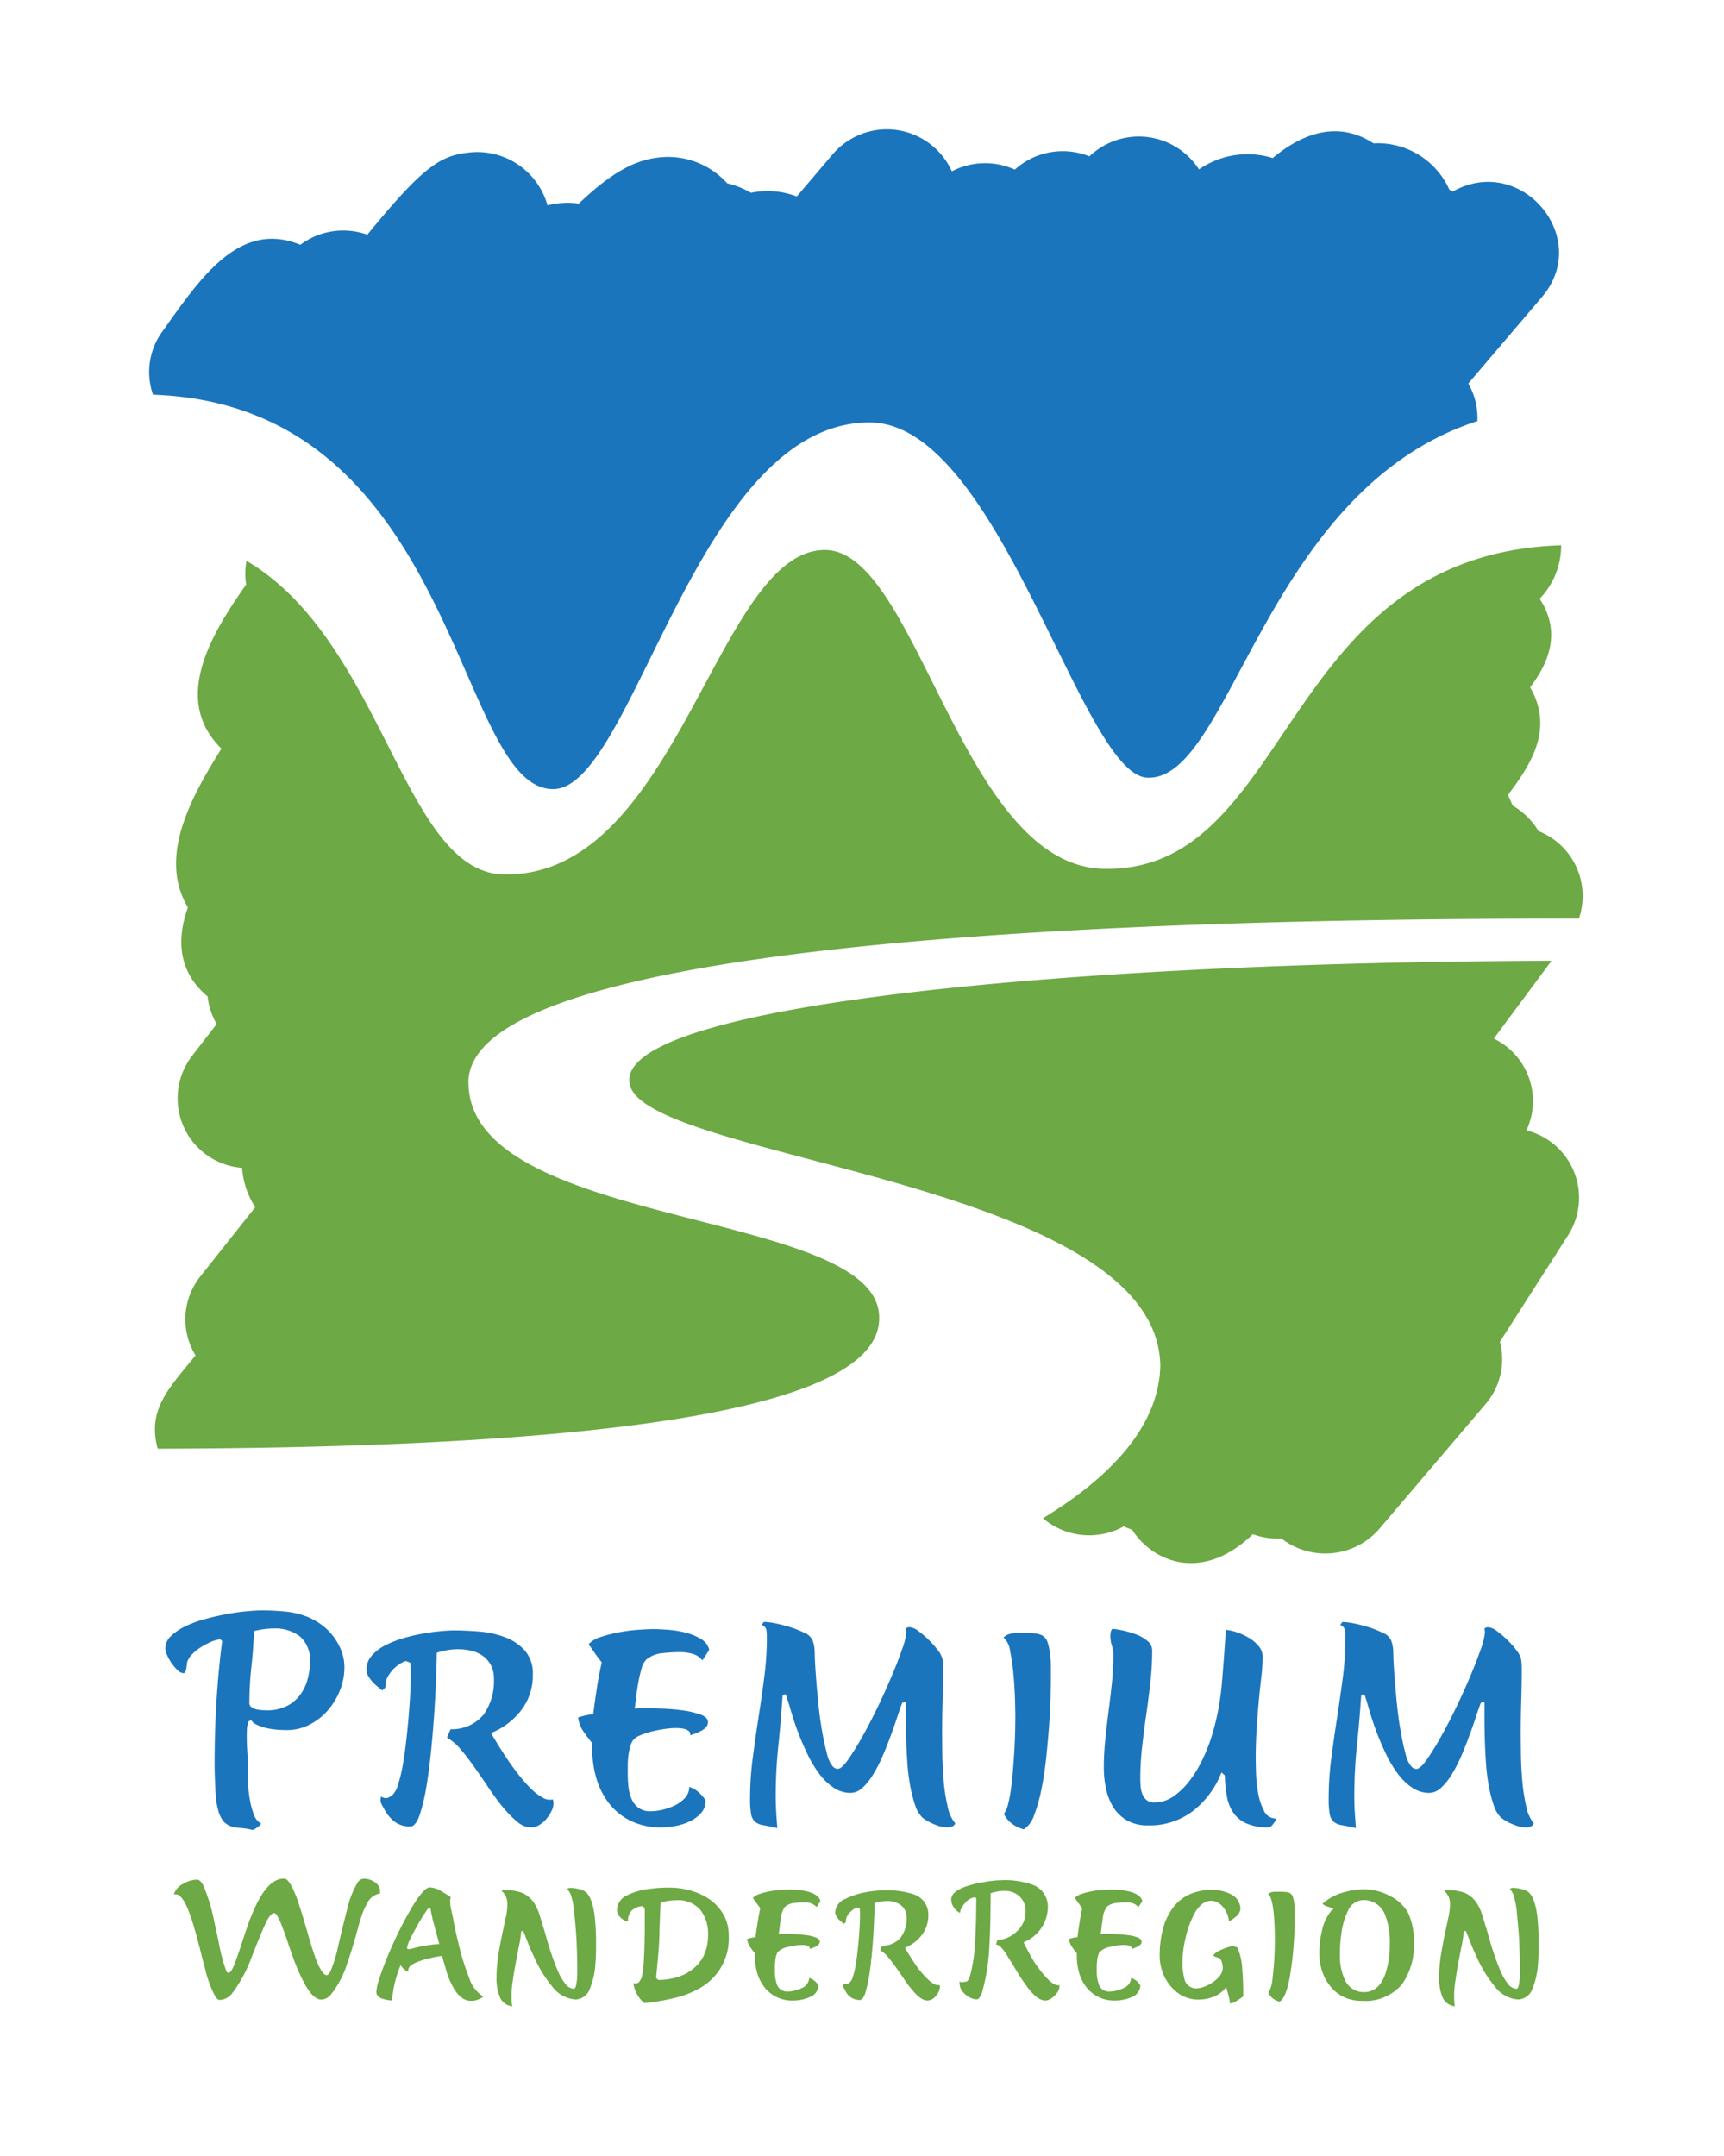 <svg viewBox="0 0 187.12 234" xmlns="http://www.w3.org/2000/svg"><path d="m113.2 164.764a7.749 7.749 0 0 0 8.772.885 7.706 7.706 0 0 0 .908.357c2.123 3.381 7.51 5.878 13.1.49a7.819 7.819 0 0 0 3.108.464 7.754 7.754 0 0 0 10.644-1.073l11.514-13.519a7.492 7.492 0 0 0 1.555-6.761l7.412-11.578a7.543 7.543 0 0 0 -4.537-11.358 7.53 7.53 0 0 0 -3.541-9.961l6.265-8.443c-52.037.138-100.211 4.7-100.1 12.967-.117 8.6 57.417 10.564 57.637 31.015-.158 6.446-5.267 11.974-12.74 16.515" fill="#6da944"/><path d="m50.841 117.462c0-17.159 89.395-17.754 120.53-17.774a7.57 7.57 0 0 0 -4.391-9.5 7.82 7.82 0 0 0 -2.82-2.775 7.609 7.609 0 0 0 -.5-1.129c2.313-3.1 5.107-7.048 2.414-11.7 2.817-3.644 2.871-6.82 1.035-9.608a8.272 8.272 0 0 0 2.334-5.8c-30.595 1-28.992 35.279-49.427 35.112-15.651 0-20.389-34.6-30.476-34.6-11.74 0-15.855 35.212-34.593 35.212-11.194.172-13.153-25.172-28.192-34.039a7.484 7.484 0 0 0 -.039 2.576c-3.816 5.42-8.092 12.493-2.683 17.808-3.36 5.365-6.881 11.8-3.639 17.226-1.045 2.945-1.377 6.738 2.141 9.665a7.51 7.51 0 0 0 .982 2.993l-2.691 3.487a7.559 7.559 0 0 0 5.453 12.12.3.3 0 0 1 0 .043 9.012 9.012 0 0 0 1.422 4.229l-5.951 7.507a7.48 7.48 0 0 0 -.53 8.571c-2.715 3.413-5.31 5.793-4.1 10.13 51.09-.109 78.526-4.69 78.3-14.25 0-11.8-44.573-9.525-44.573-25.5" fill="#6da944"/><path d="m160.355 45.705a7.507 7.507 0 0 0 -.988-4.087l8-9.39c5.479-6.437-2.271-15.6-9.679-11.447-.125-.069-.25-.135-.377-.2a8.521 8.521 0 0 0 -8.233-5.025c-3.637-2.375-7.445-1.33-10.939 1.594a9.242 9.242 0 0 0 -8.006 1.236 7.755 7.755 0 0 0 -11.887-1.419 7.764 7.764 0 0 0 -8.1 1.439 7.8 7.8 0 0 0 -6.836.188 7.735 7.735 0 0 0 -12.929-1.854l-3.9 4.581a8.853 8.853 0 0 0 -4.982-.395 8.739 8.739 0 0 0 -2.563-1.025 8.637 8.637 0 0 0 -7.529-2.8c-2.494.3-5 1.577-8.582 4.992a8.812 8.812 0 0 0 -3.4.191 7.923 7.923 0 0 0 -8.525-5.732c-3.108.336-4.965 1.5-11.03 8.919a7.782 7.782 0 0 0 -7.27 1.092c-6.648-2.718-10.851 3.627-15.016 9.466a7.46 7.46 0 0 0 -.978 6.805c33.256 1.13 32.769 43.12 43.547 42.8 8.689-.333 15.49-39.79 34.227-39.79 14.166 0 23.017 38.552 30.23 38.552 9.043.221 12.66-31.213 35.746-38.7" fill="#1b75bc"/><path d="m27.21 186.61c-.046.119-.093.173-.142.161s-.1.041-.143.16a3.315 3.315 0 0 0 -.125.768c-.011.273-.017.529-.017.766 0 .524.017 1.041.054 1.552s.053 1.029.053 1.553c0 .38.006.887.018 1.516a14.63 14.63 0 0 0 .16 1.909 9.725 9.725 0 0 0 .43 1.784 1.966 1.966 0 0 0 .855 1.141 2.463 2.463 0 0 1 -.928.679 7.158 7.158 0 0 0 -1.283-.215 4.455 4.455 0 0 1 -1.035-.177 1.891 1.891 0 0 1 -.822-.518 3.036 3.036 0 0 1 -.606-1.267 6.027 6.027 0 0 1 -.215-1.124c-.047-.439-.084-.9-.1-1.374s-.043-.939-.055-1.391-.017-.844-.017-1.177q0-3.32.2-6.656t.623-6.618l-.213-.178a3.334 3.334 0 0 0 -.982.267 7.318 7.318 0 0 0 -1.088.572 5.463 5.463 0 0 0 -.946.748 2.158 2.158 0 0 0 -.552.84 1.19 1.19 0 0 0 -.053.3c-.014.131-.031.268-.055.41a1.527 1.527 0 0 1 -.107.375.228.228 0 0 1 -.213.161.958.958 0 0 1 -.625-.321 5 5 0 0 1 -.643-.75 4.659 4.659 0 0 1 -.5-.892 2 2 0 0 1 -.2-.713 1.849 1.849 0 0 1 .625-1.356 5.934 5.934 0 0 1 1.588-1.07 12.232 12.232 0 0 1 2.156-.785c.8-.214 1.582-.393 2.356-.535s1.492-.244 2.16-.3 1.187-.089 1.568-.089c.858 0 1.719.042 2.588.125a8.777 8.777 0 0 1 2.516.624 7.23 7.23 0 0 1 1.535.91 6.163 6.163 0 0 1 1.228 1.267 6.376 6.376 0 0 1 .823 1.534 5.033 5.033 0 0 1 .3 1.748 6.636 6.636 0 0 1 -.48 2.462 7.551 7.551 0 0 1 -1.322 2.177 6.636 6.636 0 0 1 -1.981 1.553 5.3 5.3 0 0 1 -2.461.587c-.262 0-.584-.011-.963-.035a7.789 7.789 0 0 1 -1.16-.161 5.03 5.03 0 0 1 -1.088-.356 1.579 1.579 0 0 1 -.715-.589m.358-9.6q-.07 1.964-.285 3.907a35.6 35.6 0 0 0 -.215 3.906.514.514 0 0 0 .232.447 1.542 1.542 0 0 0 .535.232 3.5 3.5 0 0 0 .625.089c.213.012.379.018.5.018a4.776 4.776 0 0 0 2.051-.411 4.071 4.071 0 0 0 1.463-1.141 4.848 4.848 0 0 0 .873-1.695 7.065 7.065 0 0 0 .287-2.033 3.321 3.321 0 0 0 -1.07-2.73 4.375 4.375 0 0 0 -2.855-.875 8.867 8.867 0 0 0 -2.141.286" fill="#1b75bc"/><path d="m48.906 187.661a4.434 4.434 0 0 0 3.6-1.609 6.343 6.343 0 0 0 1.106-3.86 3.115 3.115 0 0 0 -.321-1.466 2.927 2.927 0 0 0 -.857-1 3.555 3.555 0 0 0 -1.248-.572 6.028 6.028 0 0 0 -1.465-.179 7.268 7.268 0 0 0 -2.318.394q0 .642-.053 2.269t-.18 3.664q-.123 2.04-.338 4.273t-.517 4.11a21.219 21.219 0 0 1 -.713 3.129c-.273.834-.59 1.3-.945 1.394h-.18a2.627 2.627 0 0 1 -1.678-.536 4.161 4.161 0 0 1 -1.1-1.356c-.1-.166-.184-.326-.268-.482a1.06 1.06 0 0 1 -.125-.517 1.15 1.15 0 0 1 .073-.357.845.845 0 0 0 .5.18.677.677 0 0 0 .337-.091c.108-.058.219-.125.338-.2a2.635 2.635 0 0 0 .662-1.212 15.723 15.723 0 0 0 .518-2.178q.213-1.248.375-2.693t.266-2.783c.072-.893.125-1.7.162-2.427s.052-1.253.052-1.587v-.749a4.265 4.265 0 0 0 -.072-.786l-.463-.178a2.817 2.817 0 0 0 -.75.374 3.923 3.923 0 0 0 -.713.625 3.674 3.674 0 0 0 -.535.767 1.8 1.8 0 0 0 -.215.839c0 .238-.035.356-.1.356-.049 0-.133.085-.25.25-.166-.142-.352-.3-.555-.464a4.658 4.658 0 0 1 -.552-.534 3.513 3.513 0 0 1 -.428-.607 1.377 1.377 0 0 1 -.178-.678 2.221 2.221 0 0 1 .535-1.463 4.671 4.671 0 0 1 1.391-1.106 10.342 10.342 0 0 1 1.91-.786 19.085 19.085 0 0 1 2.123-.517q1.069-.195 2.016-.285c.628-.06 1.146-.089 1.55-.089q1.251 0 2.731.125a10.313 10.313 0 0 1 2.765.606 5.431 5.431 0 0 1 2.159 1.445 3.735 3.735 0 0 1 .875 2.606 6.171 6.171 0 0 1 -1.268 3.888 7.767 7.767 0 0 1 -3.264 2.462q.212.393.661 1.124t1.015 1.588q.572.857 1.248 1.73a16.279 16.279 0 0 0 1.338 1.534 5.95 5.95 0 0 0 1.3 1.017 1.5 1.5 0 0 0 1.141.215 1.752 1.752 0 0 1 .052.2.862.862 0 0 1 .02.2 1.991 1.991 0 0 1 -.233.892 4.211 4.211 0 0 1 -.57.856 3.041 3.041 0 0 1 -.768.643 1.692 1.692 0 0 1 -.855.249 2.384 2.384 0 0 1 -1.5-.607 11.217 11.217 0 0 1 -1.535-1.555 25.611 25.611 0 0 1 -1.551-2.092q-.768-1.145-1.533-2.233t-1.518-1.967a5.866 5.866 0 0 0 -1.5-1.3z" fill="#1b75bc"/><path d="m76.238 180.188a2.052 2.052 0 0 0 -1.088-.714 4.989 4.989 0 0 0 -1.305-.179 19.427 19.427 0 0 0 -1.943.108 3.156 3.156 0 0 0 -1.768.713 2.119 2.119 0 0 0 -.5.964 13.317 13.317 0 0 0 -.357 1.534c-.1.548-.172 1.083-.233 1.6s-.113.928-.16 1.213q.393-.035.785-.035h.786c.261 0 .738.012 1.427.035s1.4.084 2.141.179a9.686 9.686 0 0 1 1.963.446q.855.3.855.838a.78.78 0 0 1 -.215.554 1.871 1.871 0 0 1 -.515.392 5.87 5.87 0 0 1 -.625.285c-.213.084-.4.149-.571.2a.488.488 0 0 0 -.142-.447 1.093 1.093 0 0 0 -.447-.231 2.888 2.888 0 0 0 -.553-.09c-.191-.012-.346-.017-.465-.017a9.4 9.4 0 0 0 -1.088.088 13.364 13.364 0 0 0 -1.426.269 8.122 8.122 0 0 0 -1.337.445 1.735 1.735 0 0 0 -.823.625 3.063 3.063 0 0 0 -.285.767 7.3 7.3 0 0 0 -.16.928 8.562 8.562 0 0 0 -.055.981v.82a13.576 13.576 0 0 0 .073 1.392 4.618 4.618 0 0 0 .32 1.32 2.391 2.391 0 0 0 .75 1 2.137 2.137 0 0 0 1.355.393 5.853 5.853 0 0 0 1.25-.16 6.24 6.24 0 0 0 1.373-.483 3.512 3.512 0 0 0 1.106-.82 1.7 1.7 0 0 0 .447-1.178 2.764 2.764 0 0 1 1.016.572 4.181 4.181 0 0 1 .767.891 1.967 1.967 0 0 1 -.5 1.374 3.9 3.9 0 0 1 -1.248.91 5.985 5.985 0 0 1 -1.588.5 8.807 8.807 0 0 1 -1.445.143 7.39 7.39 0 0 1 -3.443-.749 6.812 6.812 0 0 1 -2.373-2 8.291 8.291 0 0 1 -1.356-2.908 12.01 12.01 0 0 1 -.357-3.479q-.5-.606-.963-1.284a3.391 3.391 0 0 1 -.571-1.5 6.268 6.268 0 0 1 1.641-.356q.178-1.428.393-2.837t.535-2.8a11.1 11.1 0 0 1 -.731-.964c-.226-.333-.459-.665-.7-1a2.964 2.964 0 0 1 1.356-.8 15.644 15.644 0 0 1 1.98-.5 17.944 17.944 0 0 1 2.07-.267q1.017-.072 1.625-.073t1.569.073a11.148 11.148 0 0 1 1.892.3 6.27 6.27 0 0 1 1.676.678 1.876 1.876 0 0 1 .928 1.195z" fill="#1b75bc"/><path d="m103.676 197.885a.59.59 0 0 1 -.356.339 1.475 1.475 0 0 1 -.5.089 3.833 3.833 0 0 1 -1.427-.339 4.915 4.915 0 0 1 -1.286-.731 3.312 3.312 0 0 1 -.785-1.356 14.536 14.536 0 0 1 -.533-2.088 21.73 21.73 0 0 1 -.305-2.462q-.087-1.3-.125-2.533t-.035-2.3v-1.714a.245.245 0 0 0 -.177-.071.283.283 0 0 0 -.108.035.257.257 0 0 1 -.107.036q-.215.535-.518 1.463c-.2.62-.434 1.29-.7 2.016s-.553 1.463-.875 2.212a16.063 16.063 0 0 1 -1.035 2.034 6.68 6.68 0 0 1 -1.171 1.485 1.924 1.924 0 0 1 -1.3.571 3.28 3.28 0 0 1 -1.859-.571 6.376 6.376 0 0 1 -1.553-1.5 12.867 12.867 0 0 1 -1.267-2.106q-.568-1.178-1.016-2.354t-.767-2.285q-.322-1.1-.571-1.855l-.072-.034-.285.07q-.178 2.784-.463 5.5a52.258 52.258 0 0 0 -.285 5.494q0 .892.053 1.749t.125 1.712q-.965-.213-1.553-.32a1.722 1.722 0 0 1 -.893-.393 1.5 1.5 0 0 1 -.41-.839 9.314 9.314 0 0 1 -.107-1.623 33.843 33.843 0 0 1 .29-4.416q.283-2.194.623-4.388t.625-4.372a33.567 33.567 0 0 0 .285-4.388 5.065 5.065 0 0 0 -.053-.767.788.788 0 0 0 -.517-.554l.25-.32a7.069 7.069 0 0 1 1.248.16 15.138 15.138 0 0 1 1.66.429 10.269 10.269 0 0 1 1.533.624 1.555 1.555 0 0 1 .84.785 3.827 3.827 0 0 1 .232 1.321q.015.784.053 1.391.141 2.247.375 4.478a37.655 37.655 0 0 0 .731 4.442q.072.251.16.643a4.422 4.422 0 0 0 .25.766 2.464 2.464 0 0 0 .392.643.712.712 0 0 0 .553.267q.393 0 1.072-.945a27.755 27.755 0 0 0 1.516-2.427q.838-1.479 1.7-3.264t1.551-3.426q.7-1.641 1.142-2.943a6.764 6.764 0 0 0 .445-1.838.677.677 0 0 0 -.07-.357.547.547 0 0 1 .393-.179 1.744 1.744 0 0 1 .945.393 9.646 9.646 0 0 1 1.105.928 10.113 10.113 0 0 1 .983 1.089 3.111 3.111 0 0 1 .535.909 3.287 3.287 0 0 1 .088.606c.012.215.017.417.017.607q0 1.75-.052 3.479t-.053 3.444q0 .784.018 2.211t.142 2.926a19.7 19.7 0 0 0 .428 2.819 4.146 4.146 0 0 0 .838 1.891" fill="#1b75bc"/><path d="m111.133 198.528a3.552 3.552 0 0 1 -1.285-.608 3 3 0 0 1 -.891-1.07 3.055 3.055 0 0 0 .48-1.142 15.119 15.119 0 0 0 .323-1.8q.123-1.017.213-2.141t.144-2.177q.052-1.051.07-1.926c.012-.583.018-1.03.018-1.338q0-.536-.035-1.821t-.16-2.711a21.976 21.976 0 0 0 -.375-2.605 2.431 2.431 0 0 0 -.713-1.5 1.907 1.907 0 0 1 .678-.375 2.972 2.972 0 0 1 .785-.089h.463c.572 0 1.041.012 1.41.035a2.029 2.029 0 0 1 .91.25 1.312 1.312 0 0 1 .535.714 6.812 6.812 0 0 1 .285 1.427 10.824 10.824 0 0 1 .071 1.249v1.214q0 .711-.036 2.1t-.16 3.105q-.126 1.71-.32 3.532t-.52 3.39a16.57 16.57 0 0 1 -.783 2.747 2.9 2.9 0 0 1 -1.107 1.535" fill="#1b75bc"/><path d="m132.576 192.355a9.784 9.784 0 0 1 -3.066 4.156 7.709 7.709 0 0 1 -4.889 1.588 4.507 4.507 0 0 1 -2.283-.535 4.222 4.222 0 0 1 -1.483-1.409 6.263 6.263 0 0 1 -.8-2 10.611 10.611 0 0 1 -.248-2.3 29.19 29.19 0 0 1 .16-3.068q.157-1.535.355-3.069t.358-3.052a28.916 28.916 0 0 0 .16-3.049 3.362 3.362 0 0 0 -.16-1.035 3.332 3.332 0 0 1 -.16-1.035 2.275 2.275 0 0 1 .035-.41.85.85 0 0 1 .177-.375 8.984 8.984 0 0 1 1.2.2 9.99 9.99 0 0 1 1.425.427 4.052 4.052 0 0 1 1.2.7 1.315 1.315 0 0 1 .5 1.035 31.033 31.033 0 0 1 -.2 3.479c-.129 1.155-.28 2.314-.446 3.479s-.314 2.325-.445 3.479a30.811 30.811 0 0 0 -.2 3.479c0 .261.011.541.037.838a2.7 2.7 0 0 0 .195.838 1.59 1.59 0 0 0 .465.643 1.222 1.222 0 0 0 .8.25 3.647 3.647 0 0 0 2.158-.7 7.917 7.917 0 0 0 1.765-1.748 12.841 12.841 0 0 0 1.338-2.231 20.09 20.09 0 0 0 .875-2.14 27.1 27.1 0 0 0 1.2-5.888q.265-3 .445-6.029a4.958 4.958 0 0 1 1.195.267 6.613 6.613 0 0 1 1.321.607 4.04 4.04 0 0 1 1.052.891 1.733 1.733 0 0 1 .428 1.124 17.774 17.774 0 0 1 -.105 1.927c-.073.643-.145 1.284-.215 1.927q-.179 1.82-.3 3.6t-.125 3.6q0 .534.035 1.623a15.053 15.053 0 0 0 .233 2.177 6.271 6.271 0 0 0 .64 1.909 1.365 1.365 0 0 0 1.233.82l.07.107a2.46 2.46 0 0 1 -.338.517.721.721 0 0 1 -.518.339 5.723 5.723 0 0 1 -2.337-.41 3.41 3.41 0 0 1 -1.426-1.142 4.436 4.436 0 0 1 -.715-1.766 14.59 14.59 0 0 1 -.232-2.319z" fill="#1b75bc"/><path d="m166.475 197.885a.6.6 0 0 1 -.358.339 1.466 1.466 0 0 1 -.5.089 3.833 3.833 0 0 1 -1.426-.339 4.857 4.857 0 0 1 -1.285-.731 3.268 3.268 0 0 1 -.785-1.356 14.142 14.142 0 0 1 -.535-2.088 21.516 21.516 0 0 1 -.3-2.462q-.09-1.3-.125-2.533t-.037-2.3v-1.714a.243.243 0 0 0 -.178-.071.285.285 0 0 0 -.107.035.256.256 0 0 1 -.108.036q-.213.535-.517 1.463c-.2.62-.434 1.29-.7 2.016s-.553 1.463-.873 2.212a16.2 16.2 0 0 1 -1.036 2.034 6.711 6.711 0 0 1 -1.175 1.485 1.924 1.924 0 0 1 -1.3.571 3.287 3.287 0 0 1 -1.856-.571 6.373 6.373 0 0 1 -1.552-1.5 12.935 12.935 0 0 1 -1.266-2.106q-.571-1.178-1.018-2.354t-.767-2.285c-.213-.736-.4-1.355-.568-1.855l-.073-.034-.285.07q-.181 2.784-.465 5.5a52.258 52.258 0 0 0 -.285 5.494q0 .892.053 1.749t.125 1.712c-.641-.142-1.16-.249-1.551-.32a1.715 1.715 0 0 1 -.892-.393 1.493 1.493 0 0 1 -.411-.839 9.118 9.118 0 0 1 -.107-1.623 34.017 34.017 0 0 1 .285-4.407q.287-2.194.625-4.388t.625-4.372a33.742 33.742 0 0 0 .285-4.388 5.057 5.057 0 0 0 -.054-.767.786.786 0 0 0 -.518-.554l.25-.32a7.065 7.065 0 0 1 1.25.16 15.048 15.048 0 0 1 1.658.429 10.383 10.383 0 0 1 1.535.624 1.553 1.553 0 0 1 .838.785 3.849 3.849 0 0 1 .233 1.321q.017.784.052 1.391.144 2.247.375 4.478a38.285 38.285 0 0 0 .731 4.442c.049.167.1.381.162.643a4.592 4.592 0 0 0 .248.766 2.443 2.443 0 0 0 .4.643.705.705 0 0 0 .552.267q.39 0 1.071-.945a27.537 27.537 0 0 0 1.515-2.427q.839-1.479 1.7-3.264t1.552-3.426q.695-1.641 1.141-2.943a6.791 6.791 0 0 0 .447-1.838.674.674 0 0 0 -.072-.357.546.546 0 0 1 .392-.179 1.743 1.743 0 0 1 .946.393 9.834 9.834 0 0 1 1.107.928 10.2 10.2 0 0 1 .981 1.089 3.111 3.111 0 0 1 .535.909 3.287 3.287 0 0 1 .088.606q.019.323.019.607 0 1.75-.054 3.479t-.053 3.444q0 .784.017 2.211t.143 2.926a19.987 19.987 0 0 0 .428 2.819 4.124 4.124 0 0 0 .84 1.891" fill="#1b75bc"/><g fill="#6da944"><path d="m23.322 216.582a12.479 12.479 0 0 1 -1.058-2.915l-.379-1.418c-.067-.292-.114-.486-.14-.58q-.619-2.475-1.118-3.873-.659-1.857-1.318-2.176a.69.69 0 0 0 -.22-.04h-.219a1.974 1.974 0 0 1 1.038-1.159 2.981 2.981 0 0 1 1.5-.438q.319 0 .659.639a18.761 18.761 0 0 1 1.158 3.773l.5 2.316a19.5 19.5 0 0 0 .858 3.254l.1.08a.119.119 0 0 0 .1.061q.259 0 .6-.759.2-.52.679-1.9.5-1.576.918-2.745a19.779 19.779 0 0 1 .919-2.166q1.337-2.656 2.875-2.657h.1c.066 0 .106.007.119.021q.48.2 1.158 1.917.341.9.919 2.854l.2.68.2.7q.6 2.057.9 2.756a5.4 5.4 0 0 0 .559 1.118c.186.28.359.419.519.419s.292-.153.439-.459a16.135 16.135 0 0 0 .859-2.855l.179-.779q.341-1.439.759-3.055a9.738 9.738 0 0 1 1.118-2.875.829.829 0 0 1 .659-.44 2.159 2.159 0 0 1 1.238.38 1.248 1.248 0 0 1 .559 1.1v.12a1.9 1.9 0 0 0 -1.4 1.059 7.5 7.5 0 0 0 -.718 1.736q-.141.4-.36 1.238-.6 2.177-1.158 3.754a10.193 10.193 0 0 1 -1.717 3.194 1.412 1.412 0 0 1 -1.018.539q-.819 0-1.677-1.457a19.154 19.154 0 0 1 -1.438-3.234q-.339-.879-.6-1.737-.28-.8-.549-1.5a8.92 8.92 0 0 0 -.469-1.058q-.22-.4-.4-.4-.318 0-.718.7-.461.86-1.5 3.515l-.2.5a15.148 15.148 0 0 1 -2.156 4.013 1.814 1.814 0 0 1 -1.318.7q-.262-.002-.54-.461z"/><path d="m48.979 215.263a8.646 8.646 0 0 1 -.6-1.617l-.4-1.377a7.321 7.321 0 0 0 -1.3.239 8.018 8.018 0 0 0 -1.677.539q-.8.4-.659.859l-.08.059a1.749 1.749 0 0 1 -.779-.718 12.85 12.85 0 0 0 -.938 3.853 4.257 4.257 0 0 1 -1.058-.2c-.427-.147-.639-.393-.639-.738a5.565 5.565 0 0 1 .319-1.428q.32-1.008.839-2.267a42.787 42.787 0 0 1 2.476-5.092 14.12 14.12 0 0 1 1.218-1.836q.578-.718.958-.719a2.7 2.7 0 0 1 1.178.38c.479.279.839.506 1.078.678a.413.413 0 0 1 -.02.161.647.647 0 0 0 -.04.179 4.594 4.594 0 0 0 .12 1.038q.159.678.22 1.018.14.919.619 2.836a25.313 25.313 0 0 0 1.078 3.454 3.843 3.843 0 0 0 1.557 2.116 2.092 2.092 0 0 1 -1.337.459q-1.235.001-2.133-1.876zm-4.173-3.813a3.29 3.29 0 0 1 .46-.119 13.412 13.412 0 0 1 2.415-.36l-.519-1.917q-.24-.838-.439-1.917l-.2-.1a16.641 16.641 0 0 0 -1.337 2.136q-.44.759-.719 1.377a2.631 2.631 0 0 0 -.28.839.124.124 0 0 0 .14.14 1.513 1.513 0 0 0 .479-.079z"/><path d="m54.19 216.561a5.338 5.338 0 0 1 -.3-1.936 15.417 15.417 0 0 1 .19-2.406q.189-1.208.548-2.885l.3-1.4a6.453 6.453 0 0 0 .14-1.378 1.833 1.833 0 0 0 -.16-.728 1.483 1.483 0 0 0 -.439-.589q0-.12.159-.12a5.542 5.542 0 0 1 2.057.3 3.062 3.062 0 0 1 1.438 1.358 4.865 4.865 0 0 1 .429 1.009q.209.648.629 2.046a31.237 31.237 0 0 0 1.338 3.993 6.294 6.294 0 0 0 .848 1.477 1.212 1.212 0 0 0 .928.52c.094 0 .167-.107.22-.32a6.091 6.091 0 0 0 .14-1.437v-.5q0-.918-.06-2.477-.04-1.276-.24-3.214a9.469 9.469 0 0 0 -.4-2.256 3.594 3.594 0 0 0 -.379-.639.578.578 0 0 1 .4-.1 3.53 3.53 0 0 1 .789.11 2.24 2.24 0 0 1 .709.269q.779.48 1.078 2.7a28.219 28.219 0 0 1 .139 3.134q0 1.319-.079 2.2a8.33 8.33 0 0 1 -.579 2.5 1.726 1.726 0 0 1 -1.558 1.2 3.458 3.458 0 0 1 -2.556-1.438 13.129 13.129 0 0 1 -1.9-3.075q-.42-.879-.7-1.6l-.519-1.318h-.22a16.99 16.99 0 0 1 -.279 1.778q-.48 2.394-.64 3.593a10.967 10.967 0 0 0 -.139 1.8 5.337 5.337 0 0 0 .08 1 1.646 1.646 0 0 1 -1.412-1.171z"/><path d="m68.745 215.224a.857.857 0 0 0 .2.02.52.52 0 0 0 .4-.13 2.222 2.222 0 0 0 .3-.509 9.457 9.457 0 0 0 .239-1.977q.06-.879.1-3.075v-2.253a.536.536 0 0 0 -.239-.439 1.841 1.841 0 0 0 -1.159.459 1.5 1.5 0 0 0 -.418 1.139l-.161.059a2 2 0 0 1 -.738-.51 1.1 1.1 0 0 1 -.3-.768 1.813 1.813 0 0 1 1.138-1.577 7.408 7.408 0 0 1 2.4-.679 15.465 15.465 0 0 1 2.137-.14 8.421 8.421 0 0 1 2.326.329 6.978 6.978 0 0 1 2.046.949 5.108 5.108 0 0 1 1.518 1.668 4.443 4.443 0 0 1 .559 2.225 6.147 6.147 0 0 1 -2.855 5.572 9.928 9.928 0 0 1 -2.775 1.177 22.769 22.769 0 0 1 -3.535.619 3.46 3.46 0 0 1 -1.183-2.159zm4.822-.68a5.018 5.018 0 0 0 1.707-.918 4.124 4.124 0 0 0 1.168-1.527 5.028 5.028 0 0 0 .41-2.087 4.172 4.172 0 0 0 -.859-2.775 3.18 3.18 0 0 0 -2.576-1.018 7.105 7.105 0 0 0 -1.717.24q-.079 1.576-.119 3.174-.021 1.338-.2 3.195l-.08.9c-.027.187-.053.493-.08.919l.22.22a6.841 6.841 0 0 0 2.126-.323z"/><path d="m82.9 215.563a4.637 4.637 0 0 1 -.758-1.617 6.676 6.676 0 0 1 -.2-1.957 7.488 7.488 0 0 1 -.589-.8 1.974 1.974 0 0 1 -.27-.759 3.393 3.393 0 0 1 .919-.2q.279-2.115.519-3.154c-.187-.241-.319-.42-.4-.539l-.4-.56a1.6 1.6 0 0 1 .689-.429 8.152 8.152 0 0 1 1.188-.309 11.574 11.574 0 0 1 2.057-.18 8.752 8.752 0 0 1 1.936.2q1.278.32 1.458 1.059l-.419.639a1.619 1.619 0 0 0 -1.338-.5 7.779 7.779 0 0 0 -1.218.08 1.738 1.738 0 0 0 -.859.378 2.519 2.519 0 0 0 -.479 1.4c-.053.293-.093.593-.119.9l-.1.68a3.3 3.3 0 0 1 .439-.02h.444a16.4 16.4 0 0 1 2 .12 4.324 4.324 0 0 1 1.138.259q.44.18.439.459 0 .3-.4.519a5.162 5.162 0 0 1 -.679.28v-.04c0-.16-.107-.272-.32-.34a2.132 2.132 0 0 0 -.578-.059 5.691 5.691 0 0 0 -1.4.2 2.142 2.142 0 0 0 -1.218.6 2.652 2.652 0 0 0 -.24.938 5.3 5.3 0 0 0 -.04.559v.459a4.236 4.236 0 0 0 .22 1.517 1.15 1.15 0 0 0 1.178.78 3.38 3.38 0 0 0 .719-.09 3.426 3.426 0 0 0 .759-.27 1.293 1.293 0 0 0 .858-1.118 1.813 1.813 0 0 1 1 .818 1.417 1.417 0 0 1 -.979 1.278 3.886 3.886 0 0 1 -.858.269 4.322 4.322 0 0 1 -.839.09 3.806 3.806 0 0 1 -3.26-1.54z"/><path d="m98.955 215.882a9.707 9.707 0 0 1 -.859-1.158q-1.1-1.617-1.717-2.355a3.332 3.332 0 0 0 -.838-.719l.219-.5a2.552 2.552 0 0 0 1.986-.869 3.388 3.388 0 0 0 .654-2.181 1.631 1.631 0 0 0 -.659-1.377 2.472 2.472 0 0 0 -1.517-.42 4.354 4.354 0 0 0 -1.3.22q0 1.038-.121 3.315-.178 2.8-.479 4.672a15.882 15.882 0 0 1 -.4 1.757q-.237.7-.538.779h-.1a1.687 1.687 0 0 1 -1.556-1.058q-.021-.041-.12-.21a.678.678 0 0 1 -.1-.35 1.181 1.181 0 0 1 .04-.2.545.545 0 0 0 .279.1.422.422 0 0 0 .23-.071c.073-.045.123-.076.15-.089a1.483 1.483 0 0 0 .369-.669 8.188 8.188 0 0 0 .29-1.228q.219-1.258.36-3.075.119-1.5.119-2.236v-.419a3.425 3.425 0 0 0 -.04-.44l-.259-.1a2.036 2.036 0 0 0 -.819.558 1.361 1.361 0 0 0 -.42.9c0 .132-.019.2-.059.2s-.087.047-.14.139a3.772 3.772 0 0 1 -.3-.259 1.873 1.873 0 0 1 -.559-.639.859.859 0 0 1 -.1-.379 1.679 1.679 0 0 1 1.079-1.438 8.313 8.313 0 0 1 2.255-.739 11.857 11.857 0 0 1 2-.2 9.146 9.146 0 0 1 3.076.4 2.3 2.3 0 0 1 1.7 2.276 3.507 3.507 0 0 1 -.69 2.146 4.274 4.274 0 0 1 -1.847 1.409q.24.457.939 1.516a10 10 0 0 0 1.457 1.818q.818.837 1.358.7a1.1 1.1 0 0 1 .041.219 1.681 1.681 0 0 1 -.44.978 1.24 1.24 0 0 1 -.918.5q-.729-.006-1.706-1.224z"/><path d="m111.673 215.863a23.276 23.276 0 0 1 -1.657-2.516q-.379-.62-.739-1.188a4.97 4.97 0 0 0 -.619-.828 1.278 1.278 0 0 0 -.269-.22.789.789 0 0 0 -.29-.08l.16-.48a3.367 3.367 0 0 0 2.137-.978 2.848 2.848 0 0 0 .917-2.136 2.129 2.129 0 0 0 -.648-1.628 2.37 2.37 0 0 0 -1.687-.608 4.646 4.646 0 0 0 -1.458.259q0 3.395-.12 5.372a22.654 22.654 0 0 1 -.758 5.21 2.171 2.171 0 0 1 -.22.559q-.18.38-.44.38a1.828 1.828 0 0 1 -.978-.38 2.132 2.132 0 0 1 -.719-.759 2.068 2.068 0 0 1 -.139-.818.349.349 0 0 0 .259.08.708.708 0 0 0 .2-.02.724.724 0 0 1 .2-.02c.132 0 .246-.1.339-.3a2.718 2.718 0 0 0 .179-.459 18.628 18.628 0 0 0 .539-4.033q.1-1.9.1-4.173c0-.133-.061-.2-.18-.2a1.634 1.634 0 0 0 -1.018.6 2.646 2.646 0 0 0 -.4.558 1.179 1.179 0 0 0 -.16.539 1.681 1.681 0 0 1 -.688-.608 1.553 1.553 0 0 1 -.27-.869q0-.7 1.178-1.238a10.911 10.911 0 0 1 2.416-.639 11.51 11.51 0 0 1 1.936-.2 8.89 8.89 0 0 1 3.255.48 2.507 2.507 0 0 1 1.7 2.5 4.146 4.146 0 0 1 -2.635 3.754q.4.84.919 1.737a11.071 11.071 0 0 0 1.5 2.036q.879 1 1.477.879v.1a.934.934 0 0 1 -.12.51 2.118 2.118 0 0 1 -.379.509 2.016 2.016 0 0 1 -.519.409 1.122 1.122 0 0 1 -.519.149q-.804-.005-1.782-1.242z"/><path d="m117.843 215.563a4.639 4.639 0 0 1 -.759-1.617 6.643 6.643 0 0 1 -.2-1.957 7.515 7.515 0 0 1 -.59-.8 1.958 1.958 0 0 1 -.27-.759 3.409 3.409 0 0 1 .919-.2q.281-2.115.519-3.154c-.187-.241-.319-.42-.4-.539l-.4-.56a1.6 1.6 0 0 1 .689-.429 8.084 8.084 0 0 1 1.188-.309 11.562 11.562 0 0 1 2.056-.18 8.755 8.755 0 0 1 1.937.2q1.278.32 1.457 1.059l-.419.639a1.617 1.617 0 0 0 -1.338-.5 7.757 7.757 0 0 0 -1.217.08 1.734 1.734 0 0 0 -.859.378 2.51 2.51 0 0 0 -.479 1.4c-.054.293-.094.593-.12.9l-.1.68a3.306 3.306 0 0 1 .439-.02h.44a16.372 16.372 0 0 1 2 .12 4.323 4.323 0 0 1 1.139.259q.438.18.438.459 0 .3-.4.519a5.106 5.106 0 0 1 -.679.28v-.04c0-.16-.106-.272-.319-.34a2.14 2.14 0 0 0 -.579-.059 5.7 5.7 0 0 0 -1.4.2 2.145 2.145 0 0 0 -1.218.6 2.678 2.678 0 0 0 -.239.938 5.3 5.3 0 0 0 -.04.559v.459a4.214 4.214 0 0 0 .22 1.517 1.149 1.149 0 0 0 1.177.78 3.365 3.365 0 0 0 .719-.09 3.426 3.426 0 0 0 .759-.27 1.292 1.292 0 0 0 .858-1.118 1.8 1.8 0 0 1 1 .818 1.415 1.415 0 0 1 -.978 1.278 3.853 3.853 0 0 1 -.858.269 4.312 4.312 0 0 1 -.838.09 3.806 3.806 0 0 1 -3.255-1.54z"/><path d="m133.536 217.4h-.04a5.36 5.36 0 0 0 -.16-.868q-.119-.45-.26-.889a2.928 2.928 0 0 1 -1.287 1.019 4.369 4.369 0 0 1 -1.707.338 3.7 3.7 0 0 1 -1.718-.4 4.1 4.1 0 0 1 -1.338-1.1 4.745 4.745 0 0 1 -.858-1.517 5.313 5.313 0 0 1 -.3-1.757 11.478 11.478 0 0 1 .31-2.716 6.688 6.688 0 0 1 .967-2.236 4.634 4.634 0 0 1 1.788-1.608 5.7 5.7 0 0 1 2.626-.568 4.355 4.355 0 0 1 2.016.459 1.8 1.8 0 0 1 1.058 1.637 1.26 1.26 0 0 1 -.459.779 3.364 3.364 0 0 1 -.8.539 2.055 2.055 0 0 0 -.159-.759 3.192 3.192 0 0 0 -.42-.739 2.015 2.015 0 0 0 -.619-.539 1.47 1.47 0 0 0 -.719-.2q-1 0-1.776 1.317a10.761 10.761 0 0 0 -1.019 2.8 11.4 11.4 0 0 0 -.319 2.456 6.728 6.728 0 0 0 .2 1.857 1.292 1.292 0 0 0 1.3 1.078 2.582 2.582 0 0 0 .888-.19 4 4 0 0 0 .929-.489 3.269 3.269 0 0 0 .759-.719 1.33 1.33 0 0 0 .3-.8 2.372 2.372 0 0 0 -.09-.6.719.719 0 0 0 -.249-.44c-.04-.026-.087-.052-.14-.08a1.972 1.972 0 0 1 -.42-.159c-.066-.027-.1-.054-.1-.08 0-.093.087-.2.26-.319a3.447 3.447 0 0 1 .638-.34 5.687 5.687 0 0 1 .7-.26 2.033 2.033 0 0 1 .48-.1 1.234 1.234 0 0 1 .518.161 6.77 6.77 0 0 1 .52 2.415q.1 1.179.1 2.536v.34q-.42.3-.679.459a1.609 1.609 0 0 1 -.7.3c-.015.002-.021-.004-.021-.018z"/><path d="m137.668 216.282a3.9 3.9 0 0 0 .46-1.657q.159-1.417.2-2.416.041-.779.04-1.817 0-1.218-.1-2.536-.181-2-.62-2.3a.933.933 0 0 1 .36-.21 1.763 1.763 0 0 1 .459-.05h.26a8.147 8.147 0 0 1 .848.031 1.184 1.184 0 0 1 .449.129.729.729 0 0 1 .3.389 3.624 3.624 0 0 1 .159.809q.04.44.04.7v.679q0 1.318-.1 2.915a36.062 36.062 0 0 1 -.48 3.874q-.418 2.057-1.057 2.4a1.773 1.773 0 0 1 -1.218-.94z"/><path d="m145.874 216.731a4.148 4.148 0 0 1 -1.457-1.147 5.042 5.042 0 0 1 -.908-1.648 6.1 6.1 0 0 1 -.31-1.947 10.165 10.165 0 0 1 .28-2.436 5.092 5.092 0 0 1 1.018-2.2l.14-.12a.182.182 0 0 0 .1-.119l-.619-.2a1.6 1.6 0 0 1 -.579-.3 5.421 5.421 0 0 1 2.087-1.189 8.287 8.287 0 0 1 2.525-.389 5.816 5.816 0 0 1 2.7.718 4.455 4.455 0 0 1 2 1.877 6.962 6.962 0 0 1 .6 3.075 7.27 7.27 0 0 1 -1.277 4.632 5.226 5.226 0 0 1 -4.373 1.8 4.408 4.408 0 0 1 -1.927-.407zm4.493-2.525a10.054 10.054 0 0 0 .479-3.295 8.069 8.069 0 0 0 -.5-3.075 2.459 2.459 0 0 0 -2.356-1.637 1.871 1.871 0 0 0 -1.678 1.158 7.893 7.893 0 0 0 -.718 2.456 14.319 14.319 0 0 0 -.159 2.256 6.078 6.078 0 0 0 .5 2.7 2.213 2.213 0 0 0 2.135 1.418q1.599-.005 2.297-1.981z"/><path d="m156.5 216.561a5.338 5.338 0 0 1 -.3-1.936 15.417 15.417 0 0 1 .19-2.406q.189-1.208.549-2.885l.3-1.4a6.453 6.453 0 0 0 .14-1.378 1.833 1.833 0 0 0 -.16-.728 1.475 1.475 0 0 0 -.44-.589c0-.08.054-.12.161-.12a5.539 5.539 0 0 1 2.056.3 3.058 3.058 0 0 1 1.438 1.358 4.865 4.865 0 0 1 .429 1.009q.21.648.629 2.046a31.6 31.6 0 0 0 1.337 3.993 6.327 6.327 0 0 0 .849 1.477 1.212 1.212 0 0 0 .929.52c.092 0 .166-.107.219-.32a6.091 6.091 0 0 0 .14-1.437v-.5q0-.918-.06-2.477-.04-1.276-.24-3.214a9.536 9.536 0 0 0 -.4-2.256 3.535 3.535 0 0 0 -.38-.639.58.58 0 0 1 .4-.1 3.53 3.53 0 0 1 .789.11 2.213 2.213 0 0 1 .708.269q.78.48 1.078 2.7a27.9 27.9 0 0 1 .139 3.132q0 1.319-.08 2.2a8.361 8.361 0 0 1 -.579 2.5 1.726 1.726 0 0 1 -1.558 1.2 3.454 3.454 0 0 1 -2.555-1.438 13.1 13.1 0 0 1 -1.9-3.075q-.419-.879-.7-1.6l-.519-1.318h-.219a16.765 16.765 0 0 1 -.281 1.778q-.478 2.394-.638 3.593a10.964 10.964 0 0 0 -.14 1.8 5.337 5.337 0 0 0 .08 1 1.645 1.645 0 0 1 -1.411-1.169z"/></g><path d="m-.698-.095h187.742v234h-187.742z" fill="none"/></svg>